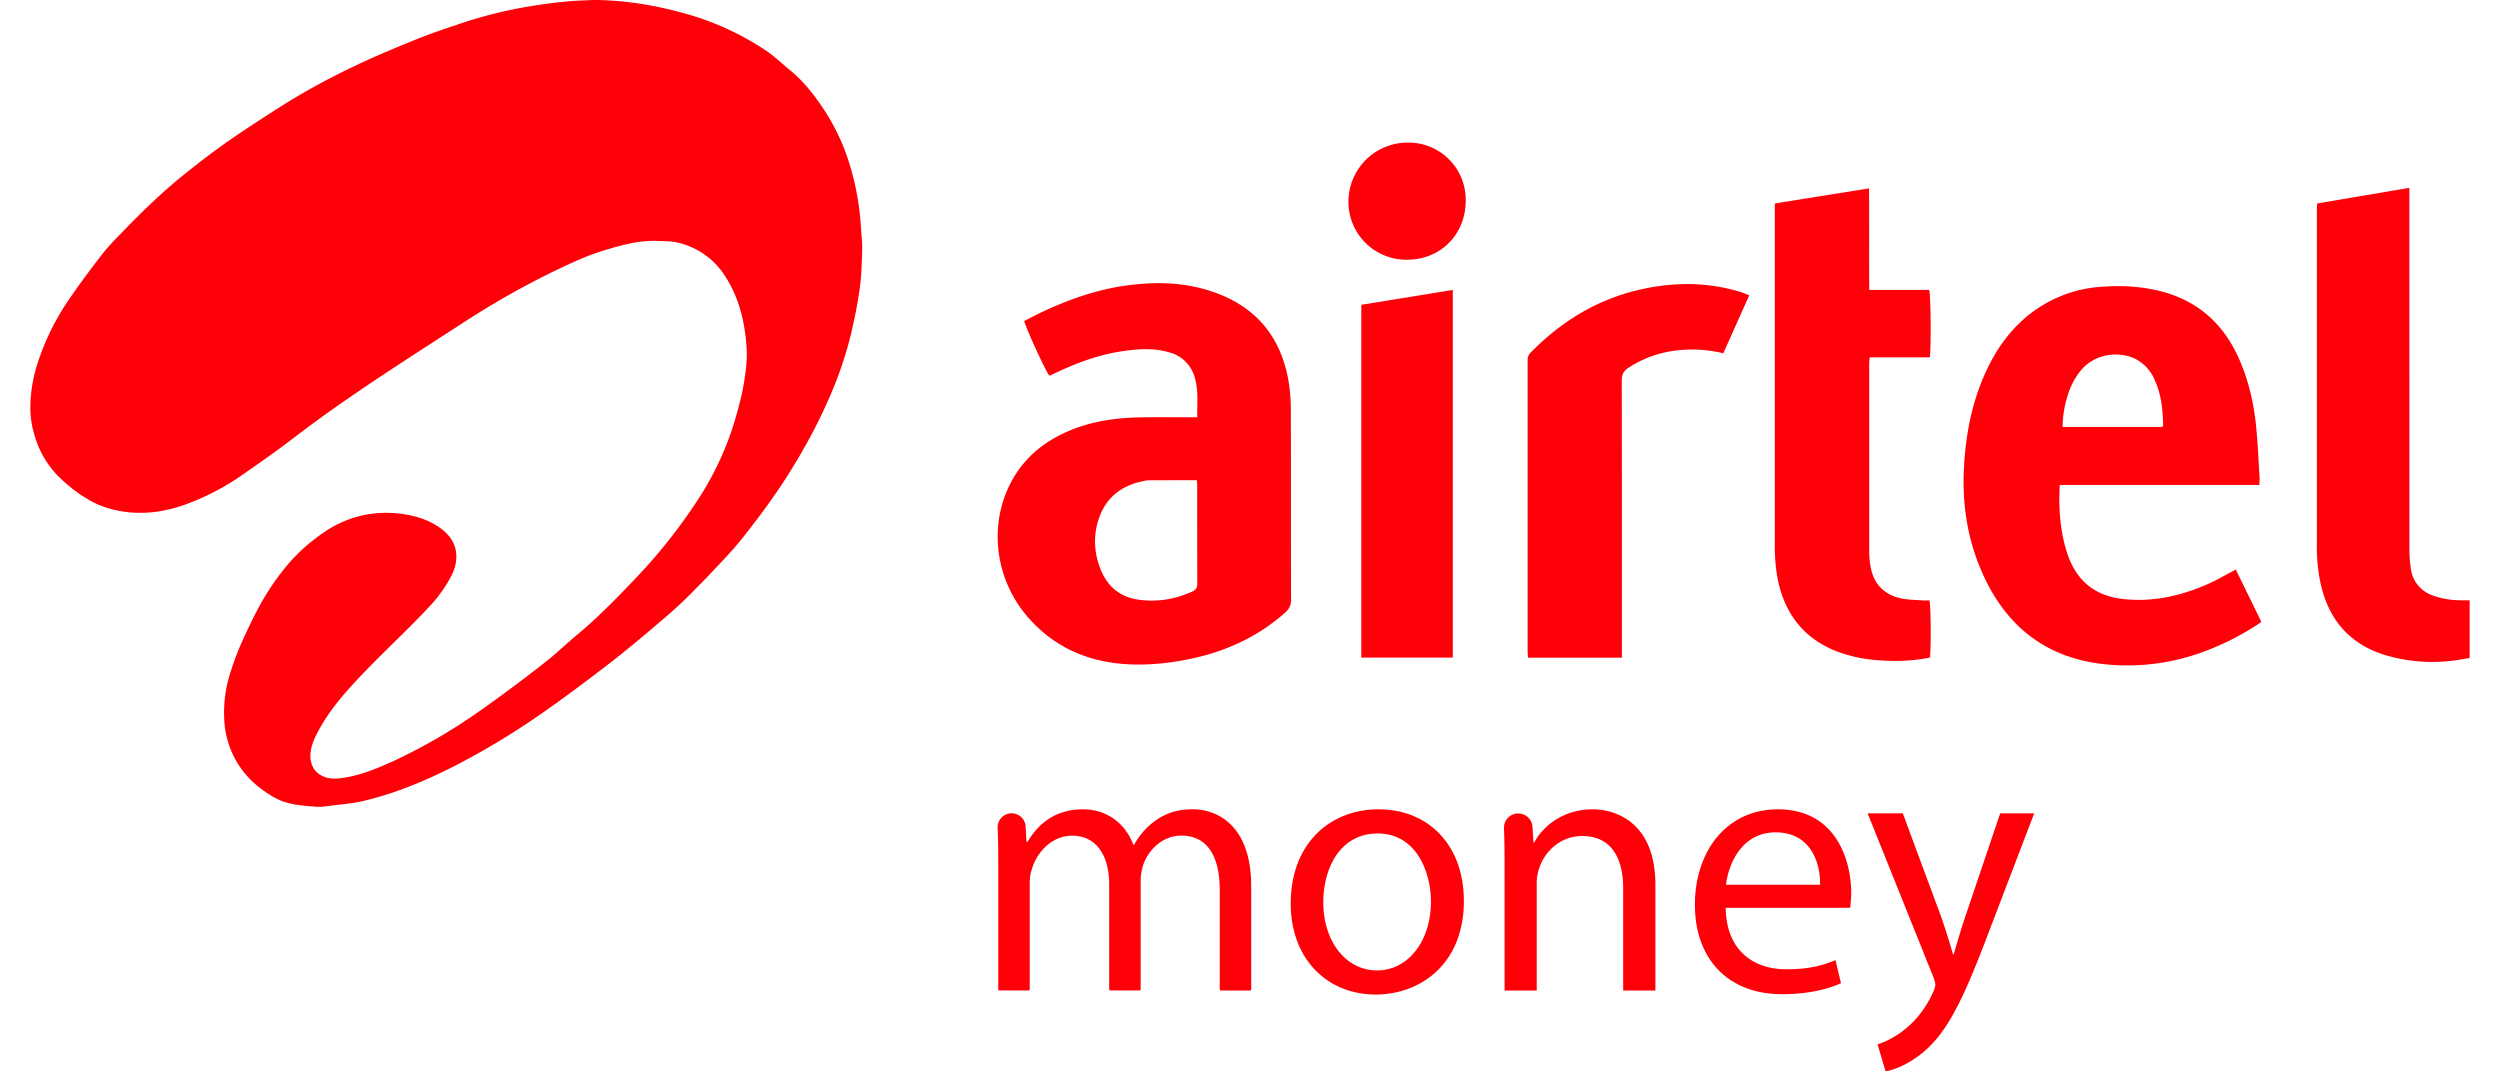 <svg xmlns="http://www.w3.org/2000/svg" width="56" height="24" fill="none"><path fill="#FF0008" d="M13.28 0c.717 0 1.414.119 2.101.313a6.3 6.3 0 0 1 1.749.801c.2.13.373.3.559.452.263.213.478.471.67.745.291.414.515.86.665 1.347q.18.577.24 1.176.017.163.026.328c.01.147.028.296.023.443-.01.286-.015.574-.055.857-.049.35-.119.697-.2 1.04a8.7 8.7 0 0 1-.525 1.504c-.25.565-.55 1.105-.88 1.629-.312.495-.661.962-1.024 1.42-.167.21-.35.407-.534.602-.26.276-.523.551-.796.814-.229.219-.472.422-.713.626a27 27 0 0 1-.844.693q-.59.459-1.195.898-.46.335-.937.645-.666.43-1.37.795c-.678.35-1.375.645-2.12.818-.231.054-.472.071-.71.101-.11.014-.22.032-.33.024-.314-.025-.634-.042-.92-.2a2.5 2.5 0 0 1-.469-.332 2 2 0 0 1-.552-.827 2 2 0 0 1-.114-.558 3 3 0 0 1 .054-.784c.057-.25.14-.498.234-.738.1-.254.219-.5.338-.746.179-.367.386-.72.636-1.041a4 4 0 0 1 .643-.677c.192-.153.387-.3.606-.412.473-.24.975-.317 1.498-.24.296.043.58.134.827.312.265.189.399.44.352.765a1 1 0 0 1-.106.311q-.18.346-.444.634c-.484.528-1.016 1.01-1.51 1.527-.362.377-.714.764-.974 1.222-.092.162-.18.325-.214.514-.075.426.21.679.626.635.41-.044.79-.194 1.163-.361a12.5 12.5 0 0 0 2.007-1.16 35 35 0 0 0 1.452-1.082c.253-.196.482-.423.73-.627.437-.364.835-.77 1.226-1.18a12.2 12.2 0 0 0 1.444-1.802 6.8 6.8 0 0 0 .85-1.815c.077-.266.15-.535.197-.808.046-.272.082-.548.063-.827-.04-.57-.168-1.112-.488-1.6a1.7 1.7 0 0 0-1.045-.737c-.15-.039-.312-.033-.47-.04-.414-.017-.808.097-1.198.215-.22.066-.436.152-.646.246q-.441.197-.87.42-.806.417-1.57.912c-.604.391-1.21.779-1.811 1.177-.692.458-1.376.928-2.035 1.434-.388.297-.79.579-1.191.857a5.5 5.5 0 0 1-1.2.626c-.557.208-1.129.273-1.711.118a2 2 0 0 1-.578-.254 3.4 3.4 0 0 1-.617-.493A2.16 2.16 0 0 1 .77 9.74a2.1 2.1 0 0 1-.09-.622q.005-.462.138-.904a5.5 5.5 0 0 1 .72-1.496c.237-.348.49-.686.748-1.019.134-.174.29-.332.444-.49.213-.22.429-.44.653-.65.22-.207.444-.41.68-.6.32-.258.645-.513.981-.75.397-.278.804-.542 1.213-.803C6.816 2.05 7.4 1.735 8 1.452c.438-.207.887-.394 1.336-.575.312-.126.632-.232.95-.34a10 10 0 0 1 1.506-.383q.418-.071.84-.115c.214-.023.43-.027.647-.039M26.81 10.757c-.37 0-.726 0-1.082.002-.047 0-.095.013-.142.023-.468.1-.805.36-.966.818-.135.383-.116.77.03 1.145.15.384.432.626.842.686.423.061.834-.004 1.224-.185.084-.039.104-.098.103-.184q-.002-1.09-.002-2.181c0-.038-.004-.075-.006-.124m.007-1.41c-.003-.307.03-.6-.054-.887a.8.8 0 0 0-.58-.569c-.307-.09-.62-.08-.931-.04-.56.069-1.084.252-1.59.495q-.079.037-.156.07c-.074-.08-.493-.987-.566-1.225q.175-.091.355-.18c.588-.28 1.197-.502 1.844-.602.684-.105 1.362-.1 2.026.127.945.322 1.508.98 1.69 1.959.04.221.058.45.059.674.005 1.42 0 2.84.005 4.26 0 .13-.043.213-.136.296-.625.553-1.358.882-2.171 1.044-.44.088-.886.134-1.335.111-.902-.046-1.673-.379-2.268-1.073-.715-.834-.865-2.02-.38-2.972.307-.6.802-.987 1.42-1.226.492-.19 1.006-.254 1.529-.261.356-.005.713-.001 1.07-.001zM46.202 9.564h2.236c.008-.02.016-.034.016-.047-.007-.343-.042-.682-.186-1a.94.94 0 0 0-.44-.48c-.342-.167-.91-.143-1.247.298a1.6 1.6 0 0 0-.252.484 2.4 2.4 0 0 0-.127.745m4.453 4.368c-.38.26-.768.46-1.176.621a4.9 4.9 0 0 1-2.335.326c-1.262-.133-2.15-.797-2.69-1.935-.375-.792-.51-1.63-.46-2.5.04-.697.167-1.375.446-2.019.255-.59.614-1.1 1.144-1.476a2.9 2.9 0 0 1 1.49-.525c.44-.033.877-.011 1.306.095.85.211 1.431.736 1.78 1.531.2.459.316.94.37 1.434.044.406.059.816.085 1.224.003.046-.004.094-.006.154h-4.472c-.003.122-.009.23-.008.34.004.406.05.805.178 1.194q.306.929 1.276 1.025c.653.066 1.273-.074 1.867-.336.21-.093.41-.21.632-.327zM39.756 4.558l2.11-.338c.007.76 0 1.508.005 2.274h1.344c.036.12.043 1.313.013 1.51h-1.346c-.005.055-.012.097-.012.138v4.188q0 .189.033.374c.073.396.326.641.734.71.142.023.287.025.431.035.052.004.104 0 .152 0 .033.12.038 1.13.009 1.281-.402.082-.81.09-1.218.055a3.2 3.2 0 0 1-.829-.18c-.768-.287-1.204-.848-1.363-1.639a4 4 0 0 1-.063-.776V4.558M55.32 13.447v1.292c-.09.015-.178.033-.267.045a3.7 3.7 0 0 1-1.614-.107c-.79-.238-1.263-.776-1.45-1.572a4 4 0 0 1-.092-.917v-7.48c0-.047.005-.094.008-.15l2.065-.35v.19l.001 7.9q-.001.231.035.459a.72.72 0 0 0 .485.579c.2.076.409.108.622.111zM36.33 14.732h-2.103q-.006-.067-.008-.129V8.088c0-.068.006-.127.06-.182.675-.69 1.465-1.183 2.41-1.408.768-.183 1.535-.189 2.296.041.063.02.124.047.198.075l-.581 1.3a2.9 2.9 0 0 0-.9-.078c-.444.03-.857.16-1.232.408-.102.068-.143.146-.143.272.005 2.004.003 4.007.003 6.01zM32.543 6.495v8.235h-2.05V6.828zM31.514 5.818a1.297 1.297 0 0 1-1.309-1.294 1.326 1.326 0 0 1 1.343-1.33 1.28 1.28 0 0 1 1.284 1.299c0 .76-.564 1.326-1.318 1.325M22.361 19.293c0-.275-.004-.517-.014-.746a.314.314 0 0 1 .628-.03l.017.342h.025c.221-.378.59-.73 1.246-.73.542 0 .952.328 1.124.795h.016c.123-.221.279-.393.443-.516.238-.18.5-.28.878-.28.524 0 1.303.345 1.303 1.723v2.309a.03.03 0 0 1-.028.028h-.649a.03.03 0 0 1-.028-.028V19.94c0-.763-.279-1.222-.861-1.222-.41 0-.73.304-.853.656-.032.099-.057.23-.057.361v2.424a.03.03 0 0 1-.028.028h-.65a.03.03 0 0 1-.027-.028v-2.35c0-.632-.28-1.09-.829-1.09-.45 0-.779.36-.893.72a1 1 0 0 0-.058.353v2.367a.03.03 0 0 1-.028.028h-.649a.03.03 0 0 1-.028-.028zM29.642 20.212c0 .869.5 1.525 1.205 1.525.689 0 1.206-.648 1.206-1.542 0-.672-.337-1.525-1.19-1.525-.852 0-1.221.787-1.221 1.542m3.149-.041c0 1.467-1.017 2.107-1.976 2.107-1.075 0-1.903-.787-1.903-2.042 0-1.328.87-2.107 1.968-2.107 1.14 0 1.91.828 1.91 2.042M33.702 19.293c0-.273-.004-.513-.013-.74a.32.32 0 0 1 .639-.034l.022.356h.016c.197-.377.656-.746 1.312-.746.55 0 1.403.328 1.403 1.689v2.37h-.722V19.9c0-.64-.238-1.173-.919-1.173-.475 0-.844.337-.967.738a1 1 0 0 0-.05.337v2.386h-.72zM40.77 19.818c.008-.46-.188-1.173-1-1.173-.73 0-1.05.673-1.107 1.173zm-2.115.517c.016.975.64 1.377 1.36 1.377.517 0 .83-.09 1.1-.205l.123.517c-.255.115-.69.246-1.32.246-1.222 0-1.952-.804-1.952-2.001s.705-2.14 1.861-2.14c1.296 0 1.64 1.14 1.64 1.87 0 .147-.016.262-.024.336zM42.623 18.219l.869 2.345c.09.263.189.574.254.812h.017c.073-.238.155-.541.254-.828l.787-2.329h.762l-1.082 2.829c-.517 1.361-.87 2.058-1.361 2.485-.353.311-.705.434-.886.467l-.18-.607c.18-.057.418-.172.631-.352.197-.156.443-.435.607-.804a.5.5 0 0 0 .057-.172.6.6 0 0 0-.049-.189l-1.468-3.657z"/></svg>